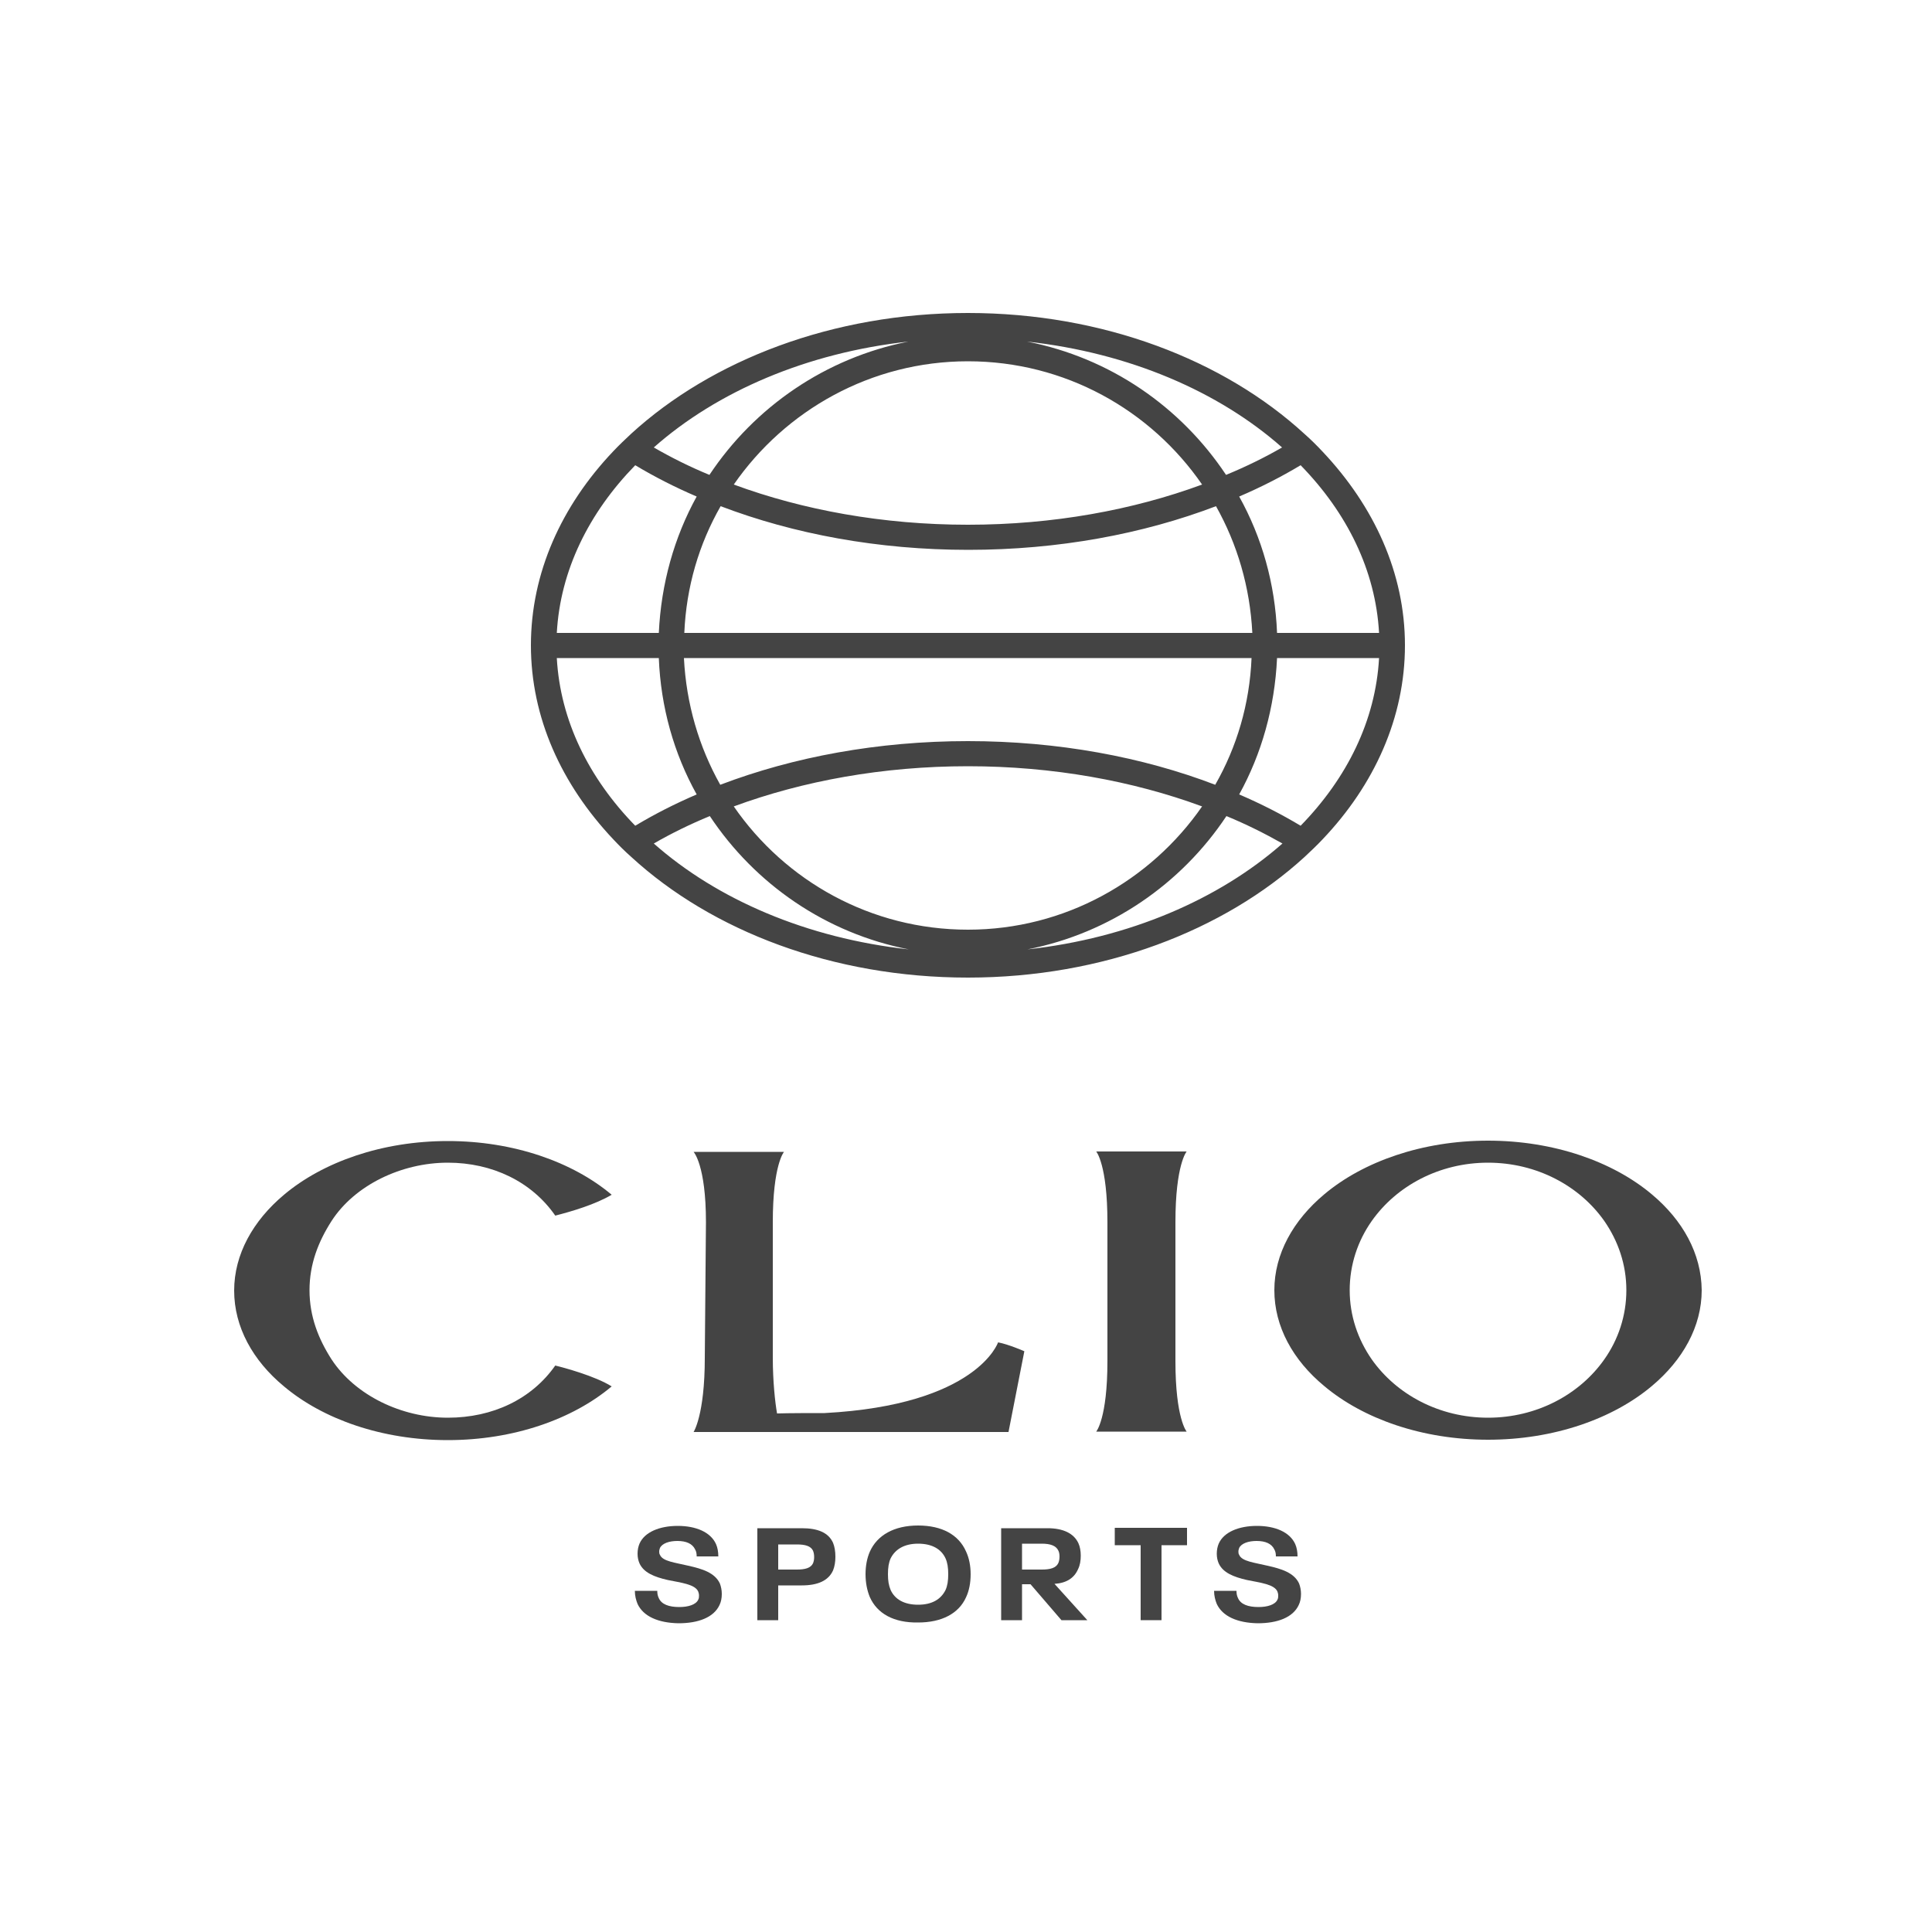 <?xml version="1.0" encoding="utf-8"?>
<!-- Generator: Adobe Illustrator 27.8.0, SVG Export Plug-In . SVG Version: 6.00 Build 0)  -->
<svg version="1.1" id="Layer_1" xmlns="http://www.w3.org/2000/svg" xmlns:xlink="http://www.w3.org/1999/xlink" x="0px" y="0px"
	 viewBox="0 0 500 500" style="enable-background:new 0 0 500 500;" xml:space="preserve">
<style type="text/css">
	.st0{fill:none;}
	.st1{fill:#444444;}
</style>
<rect x="9.8" y="294.9" class="st0" width="476.5" height="201.8"/>
<g>
	<g>
		<g>
			<g>
				<path class="st1" d="M342.3,116.9c-1.5-1.6-3-3.1-4.7-4.6C316.8,93.2,285.5,81,250.5,81c-35,0-66.3,12.2-87.1,31.2
					c-1.6,1.5-3.2,3-4.7,4.6c-13.4,14.1-21.3,31.5-21.3,50.2c0,18.7,7.9,36,21.3,50.2c1.5,1.6,3,3.1,4.7,4.6
					c20.8,19.1,52.1,31.2,87.1,31.2c35,0,66.3-12.2,87.1-31.2c1.6-1.5,3.2-3,4.7-4.6c13.4-14.1,21.3-31.5,21.3-50.2
					C363.6,148.3,355.6,131,342.3,116.9z M356.9,163.8h-26.4c-0.5-12.7-3.9-24.7-9.8-35.3c5.6-2.4,10.9-5.1,15.9-8.1
					C348.6,132.7,356,147.6,356.9,163.8z M189.9,208.7c17.9-6.6,38.6-10.4,60.6-10.4s42.7,3.8,60.6,10.4
					c-13.3,19.2-35.5,31.9-60.6,31.9S203.2,228,189.9,208.7z M250.5,191.8c-23.3,0-45.2,4.1-64.1,11.3c-5.5-9.8-8.8-20.9-9.4-32.8
					h146.9c-0.5,11.9-3.8,23-9.4,32.8C295.7,195.9,273.8,191.8,250.5,191.8z M177.1,163.8c0.5-11.9,3.8-23,9.4-32.8
					c18.9,7.2,40.8,11.3,64.1,11.3s45.2-4.1,64.1-11.3c5.5,9.8,8.8,20.9,9.4,32.8H177.1z M311.1,125.4
					c-17.9,6.6-38.6,10.4-60.6,10.4c-22,0-42.7-3.8-60.6-10.4c13.3-19.2,35.5-31.9,60.6-31.9S297.8,106.1,311.1,125.4z M331.8,115.8
					c-4.5,2.6-9.4,5-14.5,7.1c-11.7-17.6-30-30.3-51.5-34.5C292.2,91.3,315.4,101.3,331.8,115.8z M235.1,88.4
					c-21.4,4.2-39.8,16.9-51.5,34.5c-5.1-2.1-9.9-4.5-14.4-7.1C185.6,101.3,208.8,91.3,235.1,88.4z M164.4,120.4
					c5,3,10.3,5.7,15.9,8.1c-5.8,10.5-9.2,22.5-9.8,35.3h-26.4C145,147.6,152.4,132.7,164.4,120.4z M144.1,170.3h26.4
					c0.5,12.7,3.9,24.7,9.8,35.3c-5.6,2.4-10.9,5.1-15.9,8.1C152.4,201.4,145,186.5,144.1,170.3z M169.2,218.3
					c4.5-2.6,9.4-5,14.5-7.1c11.7,17.6,30,30.3,51.5,34.5C208.8,242.8,185.6,232.8,169.2,218.3z M265.9,245.7
					c21.4-4.2,39.8-16.9,51.5-34.5c5.1,2.1,9.9,4.5,14.5,7.1C315.4,232.8,292.2,242.8,265.9,245.7z M336.6,213.7
					c-5-3-10.3-5.7-15.9-8.1c5.8-10.5,9.2-22.5,9.8-35.3h26.4C356,186.5,348.6,201.4,336.6,213.7z"/>
			</g>
		</g>
		<g>
			<g>
				<path class="st1" d="M165,415.1c-0.4-1-0.7-2.1-0.7-3.4h5.8c0,0.7,0.1,1.3,0.4,1.9c0.7,1.6,2.6,2.3,5.3,2.3
					c2.3,0,4.3-0.6,4.9-1.9c0.2-0.4,0.2-0.7,0.2-1.1c0-0.4-0.1-0.7-0.2-1c-0.8-1.9-4.5-2.3-7.9-3c-3.5-0.8-6.2-1.9-7.3-4.3
					c-0.3-0.7-0.5-1.5-0.5-2.5s0.2-1.9,0.5-2.6c1.3-3,5.2-4.6,9.9-4.6c4.7,0,8.5,1.6,9.9,4.7c0.4,0.9,0.6,2,0.6,3.2h-5.6
					c0-0.7-0.1-1.3-0.4-1.8c-0.7-1.5-2.3-2.2-4.6-2.2c-2.1,0-3.9,0.6-4.5,1.8c-0.1,0.3-0.2,0.6-0.2,0.9c0,0.3,0,0.6,0.2,0.9
					c0.7,1.7,4,2,7.3,2.8c3.6,0.8,6.9,1.8,8.2,4.6c0.3,0.8,0.5,1.7,0.5,2.7c0,1.1-0.2,2.1-0.6,2.9c-1.5,3.2-5.5,4.7-10.6,4.7
					C170.3,420,166.5,418.3,165,415.1z"/>
				<path class="st1" d="M196,395.5h11.5c4.1,0,6.9,1.1,8.1,3.8c0.4,1,0.6,2.2,0.6,3.6c0,1.3-0.2,2.5-0.6,3.5
					c-1.2,2.7-4,3.9-8.1,3.9h-6.1v9H196V395.5z M206.2,406.2c2.2,0,3.6-0.4,4.2-1.6c0.2-0.5,0.3-1,0.3-1.6c0-0.7-0.1-1.2-0.3-1.7
					c-0.6-1.2-2-1.6-4.2-1.6h-4.8v6.5H206.2z"/>
				<path class="st1" d="M225.1,413.3c-0.7-1.7-1.1-3.7-1.1-5.9c0-2.2,0.4-4.2,1.1-5.8c1.9-4.3,6.3-6.8,12.5-6.8
					c6.2,0,10.5,2.4,12.4,6.7c0.8,1.7,1.2,3.7,1.2,5.9c0,2.3-0.4,4.3-1.2,6c-1.9,4.2-6.3,6.5-12.4,6.5
					C231.3,420,227,417.6,225.1,413.3z M244.7,411.5c0.5-1.1,0.7-2.4,0.7-4.1c0-1.7-0.2-3-0.7-4.1c-1.1-2.4-3.5-3.8-7.1-3.8
					c-3.5,0-5.9,1.4-7.1,3.8c-0.5,1.1-0.7,2.4-0.7,4.1c0,1.7,0.2,2.9,0.7,4.1c1.1,2.4,3.5,3.8,7.1,3.8S243.5,413.9,244.7,411.5z"/>
				<path class="st1" d="M266.7,410h-2.2v9.3h-5.4v-23.8h12c4,0,6.8,1.3,8,3.9c0.4,0.9,0.6,2,0.6,3.2c0,1.3-0.2,2.5-0.7,3.5
					c-1,2.3-3,3.6-6.1,3.8l8.5,9.4h-6.7L266.7,410z M264.5,406.2h5.1c2.2,0,3.7-0.4,4.3-1.7c0.2-0.5,0.3-1,0.3-1.7
					c0-0.6-0.1-1.1-0.3-1.5c-0.6-1.3-2.1-1.8-4.3-1.8h-5.1V406.2z"/>
				<path class="st1" d="M295.1,399.9h-6.6v-4.5h18.7v4.5h-6.6v19.4h-5.4V399.9z"/>
				<path class="st1" d="M314.9,415.1c-0.4-1-0.7-2.1-0.7-3.4h5.8c0,0.7,0.1,1.3,0.4,1.9c0.7,1.6,2.6,2.3,5.3,2.3
					c2.3,0,4.3-0.6,4.9-1.9c0.2-0.4,0.2-0.7,0.2-1.1c0-0.4-0.1-0.7-0.2-1c-0.8-1.9-4.5-2.3-7.9-3c-3.5-0.8-6.2-1.9-7.3-4.3
					c-0.3-0.7-0.5-1.5-0.5-2.5s0.2-1.9,0.5-2.6c1.3-3,5.2-4.6,9.9-4.6c4.7,0,8.5,1.6,9.9,4.7c0.4,0.9,0.6,2,0.6,3.2h-5.6
					c0-0.7-0.1-1.3-0.4-1.8c-0.7-1.5-2.3-2.2-4.6-2.2c-2.1,0-3.9,0.6-4.5,1.8c-0.1,0.3-0.2,0.6-0.2,0.9c0,0.3,0,0.6,0.2,0.9
					c0.7,1.7,4,2,7.3,2.8c3.6,0.8,6.9,1.8,8.2,4.6c0.3,0.8,0.5,1.7,0.5,2.7c0,1.1-0.2,2.1-0.6,2.9c-1.5,3.2-5.5,4.7-10.6,4.7
					C320.2,420,316.4,418.3,314.9,415.1z"/>
			</g>
		</g>
	</g>
	<g>
		<g>
			<path class="st1" d="M115.9,366.9c-12,0-24-5.8-30.1-15.1c-3.4-5.3-5.7-11.1-5.7-17.9c0-6.8,2.3-12.6,5.7-17.9
				c6-9.3,18.1-15.1,30.1-15.1c11.5,0,21.7,4.9,27.8,13.7c4.3-1.1,10.4-2.9,14.6-5.4c-10.1-8.5-25.4-13.9-42.4-13.9
				c-17,0-32.3,5.4-42.4,13.9c-8,6.7-12.9,15.4-12.9,24.8c0,9.4,4.8,18.1,12.9,24.8c10.1,8.5,25.4,13.9,42.4,13.9
				c17,0,32.3-5.4,42.4-13.9c-4.3-2.7-12.5-4.9-14.6-5.4C137.6,362.1,127.5,366.9,115.9,366.9z"/>
			<path class="st1" d="M427.5,309.1c-10.1-8.5-25.4-13.9-42.4-13.9c-17,0-32.3,5.4-42.4,13.9c-8,6.7-12.9,15.4-12.9,24.8
				c0,9.4,4.8,18.1,12.9,24.8c10.1,8.5,25.4,13.9,42.4,13.9c17,0,32.3-5.4,42.4-13.9c8-6.7,12.9-15.4,12.9-24.8
				C440.3,324.4,435.5,315.8,427.5,309.1z M385.1,366.9c-12.6,0-23.7-6-30.1-15.1c-3.6-5.2-5.7-11.3-5.7-17.9s2.1-12.8,5.7-17.9
				c6.4-9.1,17.5-15.1,30.1-15.1c12.6,0,23.7,6,30.1,15.1c3.6,5.2,5.7,11.3,5.7,17.9s-2.1,12.8-5.7,17.9
				C408.8,360.9,397.7,366.9,385.1,366.9z"/>
			<path class="st1" d="M265.1,349.7c0,0-4.1-1.8-6.8-2.3c0,0-5.4,16.2-44.9,18.3c-2.8,0-9.4,0-12.3,0.1c-0.5-2.8-1.1-8.3-1.1-14.4
				v-35.1c0-14.9,2.9-18.2,2.9-18.2h-23.4c0,0,3.2,3.4,3.2,18.2l-0.3,35.1c0,14.8-2.9,19.2-2.9,19.2h81.5L265.1,349.7z"/>
		</g>
		<path class="st1" d="M304.2,316.3c0-14.9,2.9-18.3,2.9-18.3h-23.4c0,0,2.9,3.4,2.9,18.3v36c0,14.8-2.9,18.2-2.9,18.2h23.4
			c0,0-2.9-3.4-2.9-18.2V316.3z"/>
	</g>
</g>
</svg>
